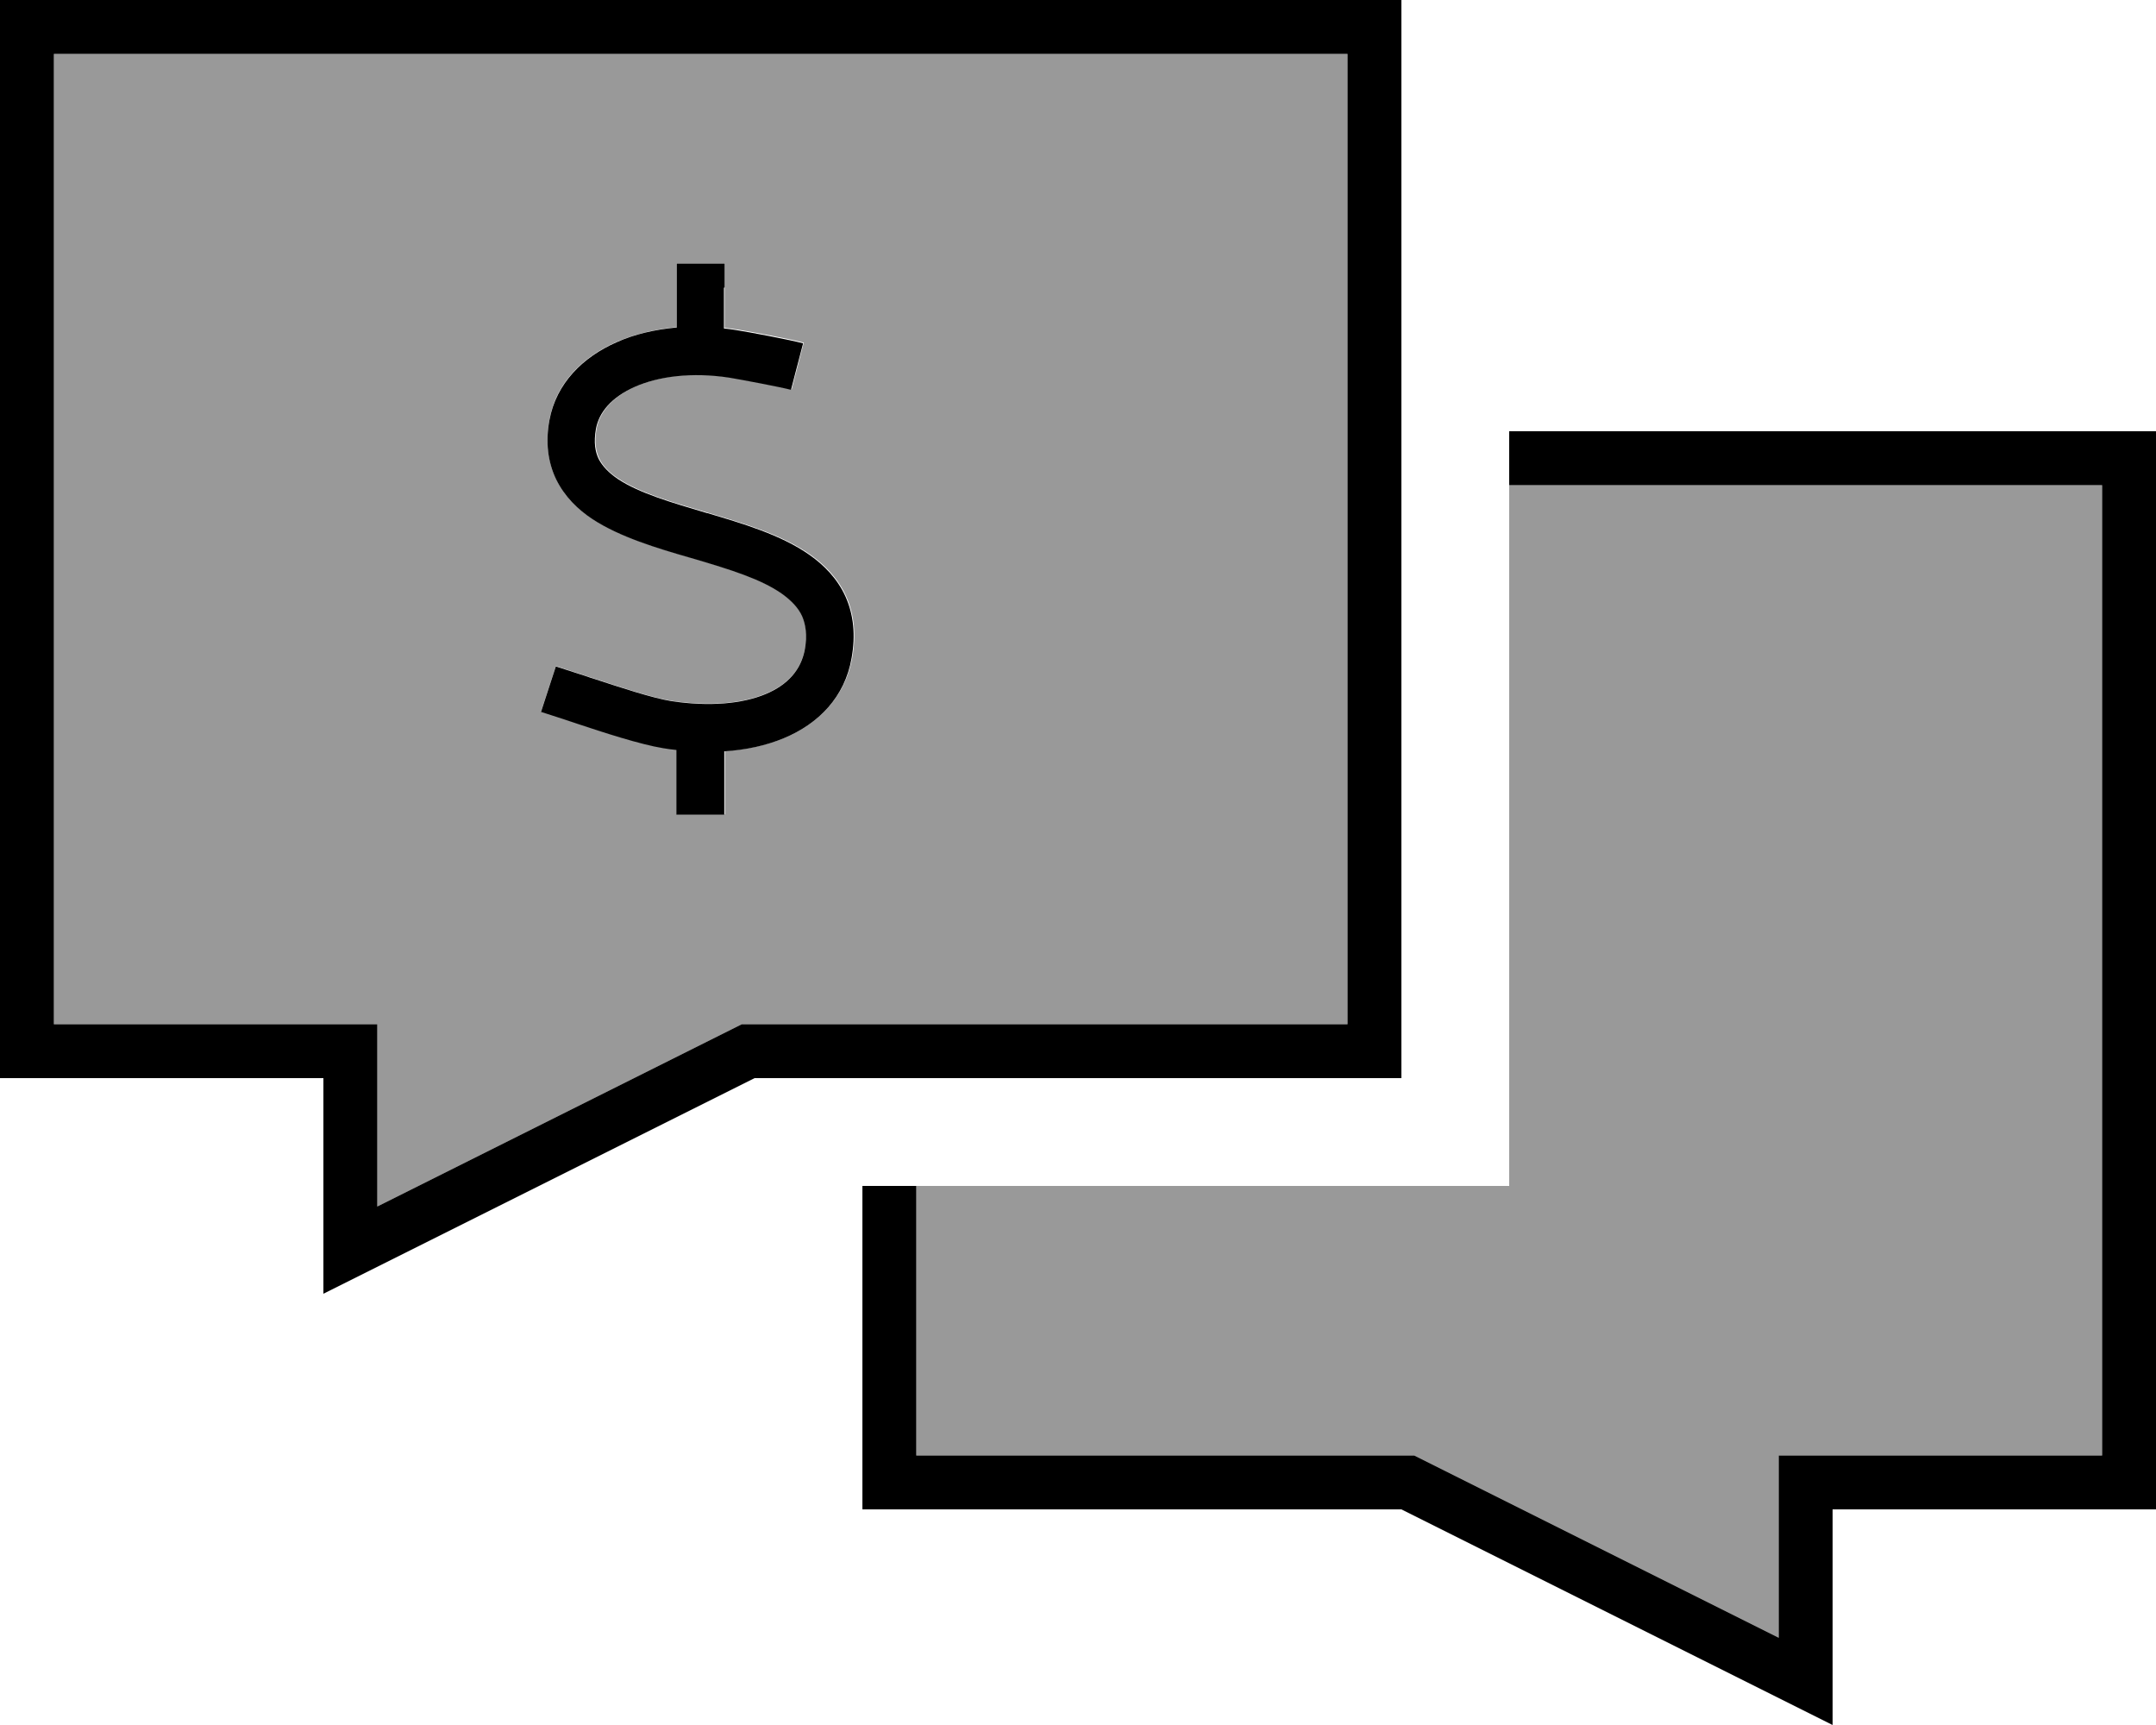 <svg xmlns="http://www.w3.org/2000/svg" viewBox="0 0 640 512"><!--! Font Awesome Pro 6.7.1 by @fontawesome - https://fontawesome.com License - https://fontawesome.com/license (Commercial License) Copyright 2024 Fonticons, Inc. --><defs><style>.fa-secondary{opacity:.4}</style></defs><path class="fa-secondary" d="M16 16l0 288 80 0 16 0 0 16 0 38.1 104.8-52.4 3.4-1.7 3.8 0 176 0 0-288L16 16zM160.6 211.2l4.4-13.5 6.8 2.2c1.4 .5 3 1 4.6 1.5c7.6 2.5 17.2 5.7 22.9 6.6c11.4 1.7 21.1 .8 28-2.1c6.7-2.8 10.5-7.2 11.6-13.2c.8-4.4 .3-7.6-.8-9.9c-1.1-2.4-3-4.6-5.9-6.6c-6.2-4.4-15.3-7.2-26.1-10.4l-1.4-.4c-9.7-2.8-20.7-6.1-28.8-11.4c-4.4-2.9-8.4-6.7-10.8-11.8c-2.5-5.2-3.2-11.1-2-17.6c1.9-10.9 9.9-18.7 19.9-23.1c5.3-2.3 11.4-3.8 17.9-4.4l0-11.9 0-7.1 14.2 0 0 7.1 0 12.1c1.2 .1 2.5 .3 3.8 .5c3.9 .6 15.6 2.8 19.7 3.9L235 115.6c-3.5-.9-14.7-3-18.3-3.6c-11.2-1.7-21-.4-28 2.7c-7 3.1-10.7 7.7-11.6 12.5c-.7 4-.2 6.8 .8 8.9c1 2.1 2.9 4.2 5.9 6.1c6.3 4.1 15.5 6.8 26.4 10c10.1 3 21.8 6.4 30.3 12.4c4.4 3.1 8.3 7.1 10.7 12.4c2.4 5.4 3 11.4 1.8 18.2c-2.1 11.6-9.9 19.5-20.1 23.8c-5.3 2.2-11.3 3.5-17.7 3.9l0 11.7 0 7.1-14.2 0 0-7.1 0-12.1c-1.2-.1-2.5-.3-3.8-.5c-6.9-1.1-18.2-4.8-25.7-7.3c-1.5-.5-2.8-.9-3.9-1.3l-6.8-2.2zM272 352l0 80 144 0 3.8 0 3.4 1.7L528 486.1l0-38.1 0-16 16 0 80 0 0-288-176 0 0 208-176 0z"/><path class="fa-primary" d="M80 320l16 0 0 16 0 30.1L96 384l16-8 112-56 176 0 16 0 0-16 0-288 0-16L400 0 16 0 0 0 0 16 0 304l0 16 16 0 64 0zM16 304L16 16l384 0 0 288-176 0-3.8 0-3.4 1.7L112 358.1l0-38.1 0-16-16 0-80 0zm240 48l0 80 0 16 16 0 144 0 112 56 16 8 0-17.9 0-30.1 0-16 16 0 64 0 16 0 0-16 0-288 0-16-16 0-176 0 0 16 176 0 0 288-80 0-16 0 0 16 0 38.1L423.2 433.7l-3.4-1.7-3.8 0-144 0 0-80-16 0zM215.1 85.3l0-7.1-14.2 0 0 7.1 0 11.9c-6.5 .6-12.6 2-17.9 4.4c-10 4.4-17.9 12.2-19.9 23.1c-1.2 6.5-.5 12.4 2 17.6c2.5 5.1 6.4 8.9 10.8 11.8c8.1 5.3 19.1 8.6 28.8 11.4l1.4 .4c10.8 3.2 19.9 6 26.1 10.4c2.9 2.1 4.8 4.2 5.9 6.6c1 2.3 1.6 5.5 .8 9.9c-1.1 5.9-4.9 10.4-11.6 13.2c-6.9 2.9-16.7 3.8-28 2.1c-5.6-.9-15.3-4.1-22.9-6.6c0 0 0 0 0 0c-1.7-.5-3.2-1.1-4.6-1.5l-6.8-2.2-4.4 13.5 6.8 2.2c1.1 .4 2.5 .8 3.9 1.3c0 0 0 0 0 0s0 0 0 0c7.5 2.5 18.8 6.2 25.7 7.3c0 0 0 0 0 0c1.3 .2 2.5 .4 3.8 .5l0 12.1 0 7.1 14.2 0 0-7.1 0-11.7c6.4-.4 12.4-1.7 17.7-3.9c10.3-4.3 18.1-12.2 20.1-23.8c1.2-6.8 .6-12.8-1.8-18.2c-2.4-5.3-6.3-9.3-10.7-12.4c-8.5-6-20.2-9.4-30.3-12.4l-.1 0c-10.8-3.2-20-5.9-26.3-10c-3-2-4.8-4-5.9-6.1c-1-2.1-1.5-4.8-.8-8.9c.9-4.9 4.6-9.4 11.6-12.5c7-3.1 16.9-4.4 28-2.7c3.6 .6 14.8 2.7 18.3 3.6l3.6-13.8c-4.2-1.1-15.9-3.3-19.7-3.9c-1.3-.2-2.5-.4-3.8-.5l0-12.1z"/></svg>
